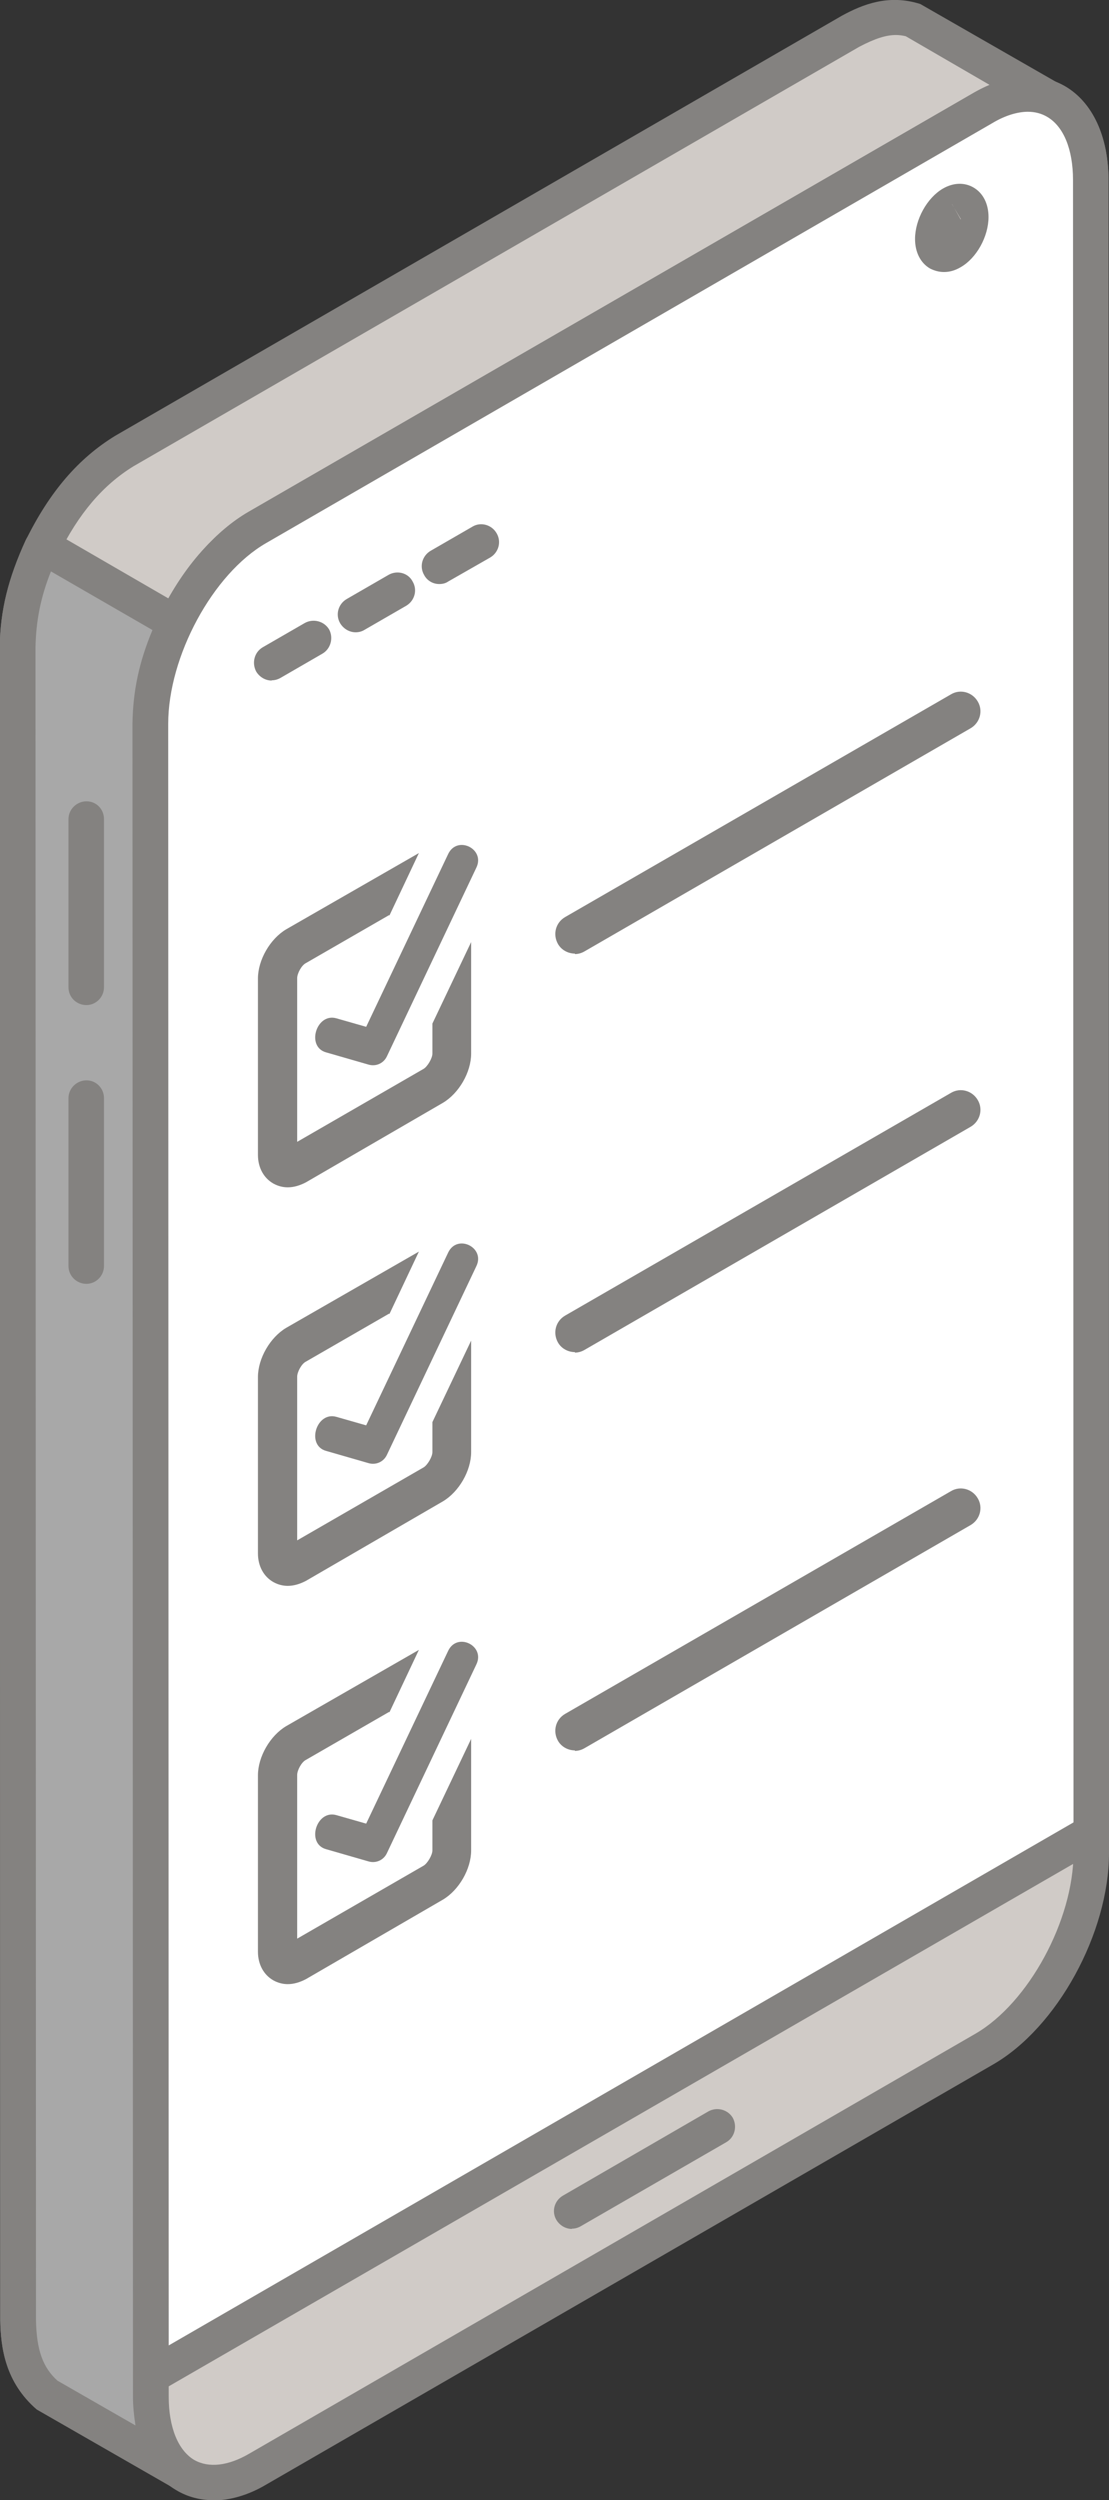 <?xml version="1.0" encoding="UTF-8"?> <svg xmlns="http://www.w3.org/2000/svg" id="Layer_1" viewBox="0 0 44.37 100"><rect x="0" y="0" width="44.37" height="100" fill="#333333" stroke="none"/><defs><style>.cls-1{fill:#a8a8a8;}.cls-1,.cls-2,.cls-3,.cls-4{fill-rule:evenodd;}.cls-2{fill:#d0cbc7;}.cls-3{fill:#848280;}.cls-4{fill:#fff;}</style></defs><path class="cls-2" d="m41.91,3.9l-5.3-3.07c-.94-.3-1.73-.05-2.56.41L4.98,18.04c-1.52.93-2.52,2.3-3.3,3.87-.6,1.32-.94,2.52-.98,3.98l.02,66.91c.04,1.13.24,2.19,1.12,2.96l5.3,3.06c-.88-.77-1.08-1.83-1.12-2.96l-.02-66.91c.04-1.45.38-2.66.98-3.98.78-1.57,1.78-2.94,3.3-3.87L39.35,4.31c.84-.46,1.62-.71,2.56-.41Z"></path><path class="cls-3" d="m35.85,1.4c-.4,0-.84.14-1.47.47L5.34,18.65c-1.22.75-2.2,1.89-3.02,3.57-.6,1.33-.88,2.43-.9,3.69l.02,66.89c.02,1.21.28,1.91.86,2.43l3.12,1.79c-.06-.39-.1-.78-.1-1.14l-.02-66.92c.02-1.47.34-2.74,1.04-4.28.96-1.95,2.1-3.27,3.58-4.17L38.98,3.7c.2-.11.4-.21.62-.3l-3.36-1.95c-.12-.03-.26-.05-.4-.05h0ZM7.14,99.53c-.12,0-.24-.04-.34-.1l-5.33-3.06c-1.26-1.09-1.44-2.47-1.46-3.57l-.02-66.92c.02-1.47.34-2.75,1.04-4.27.96-1.95,2.11-3.28,3.58-4.18L33.68.63c.84-.46,1.88-.87,3.14-.47l5.44,3.12c.3.18.44.57.28.9-.14.33-.5.5-.86.39-.61-.2-1.16-.1-2,.36L10.65,21.72c-1.22.75-2.2,1.89-3.02,3.57-.6,1.33-.88,2.43-.9,3.68l.02,66.89c.02,1.21.28,1.91.86,2.43.28.24.34.65.12.95-.15.19-.36.3-.59.3Z"></path><path class="cls-2" d="m10.33,98.75l29.04-16.8c2.36-1.36,4.3-4.89,4.28-7.85l-.02-66.91c0-2.96-1.92-4.25-4.28-2.89L10.29,21.1c-2.36,1.36-4.28,4.89-4.28,7.85l.02,66.91c0,2.96,1.94,4.25,4.3,2.9Z"></path><path class="cls-3" d="m41.13,4.47c-.42,0-.92.15-1.42.45L10.65,21.72c-2.14,1.23-3.92,4.54-3.92,7.23l.02,66.91c0,1.23.38,2.15,1.02,2.53.58.33,1.36.24,2.2-.25l29.06-16.8c2.12-1.23,3.92-4.54,3.92-7.23l-.02-66.91c0-1.23-.38-2.15-1.04-2.53-.22-.13-.48-.19-.77-.19h0ZM10.33,98.75h0Zm-1.8,1.25c-.52,0-1.02-.13-1.46-.39-1.1-.63-1.74-2-1.74-3.76l-.02-66.91c0-3.19,2.08-6.98,4.62-8.46L38.98,3.7c1.32-.75,2.61-.84,3.63-.25,1.1.64,1.74,2.01,1.74,3.76l.02,66.91c0,3.19-2.08,6.99-4.65,8.46l-29.06,16.79h0c-.72.43-1.46.64-2.14.64Z"></path><path class="cls-4" d="m43.65,73.3l-.02-66.1c0-2.96-1.92-4.25-4.28-2.89L10.29,21.1c-2.36,1.36-4.28,4.89-4.28,7.85l.02,66.09,37.62-21.74Z"></path><path class="cls-3" d="m41.13,4.47c-.42,0-.92.15-1.42.45L10.65,21.72c-2.14,1.23-3.92,4.54-3.92,7.23l.02,64.86,36.2-20.92-.02-65.69c0-1.23-.38-2.15-1.04-2.53-.22-.13-.48-.2-.77-.2h0ZM6.03,95.75c-.12,0-.24-.04-.34-.1-.22-.13-.36-.36-.36-.62l-.02-66.09c0-3.19,2.08-6.98,4.62-8.46L38.98,3.7c1.3-.75,2.61-.84,3.63-.25,1.1.64,1.74,2.01,1.74,3.76l.02,66.1c0,.25-.14.49-.36.62L6.38,95.66c-.1.06-.22.1-.36.1Z"></path><path class="cls-1" d="m1.72,21.84l-.04.07c-.6,1.32-.94,2.52-.98,3.98l.02,66.91c.02,1.13.24,2.19,1.12,2.96l5.3,3.06c-.88-.77-1.08-1.83-1.12-2.96l-.02-66.91c.04-1.45.38-2.66.98-3.98l.04-.07-5.3-3.07Z"></path><path class="cls-3" d="m2.04,22.85c-.42,1.05-.6,2-.62,3.05l.02,66.89c.02,1.21.28,1.91.86,2.43l3.12,1.79c-.06-.39-.1-.78-.1-1.14l-.02-66.92c.02-1.31.26-2.46.8-3.75l-4.07-2.35h0Zm5.1,76.68c-.12,0-.24-.04-.34-.1l-5.33-3.06c-1.26-1.09-1.44-2.47-1.46-3.57l-.02-66.92c.02-1.48.34-2.75,1.04-4.28.08-.18.26-.35.44-.41.2-.06.42-.07.58.03l5.3,3.07c.32.18.46.58.3.91-.64,1.4-.92,2.5-.94,3.76l.02,66.89c.02,1.21.28,1.91.86,2.43.28.24.34.65.12.95-.15.19-.36.3-.59.3Z"></path><path class="cls-3" d="m3.46,51.35c-.4,0-.72-.32-.72-.71v-6.72c0-.39.33-.71.72-.71s.7.32.7.71v6.72c0,.39-.32.71-.7.71Z"></path><path class="cls-3" d="m3.46,40.2c-.4,0-.72-.31-.72-.71v-6.73c0-.39.33-.71.72-.71s.7.31.7.71v6.73c0,.39-.32.71-.7.71Z"></path><path class="cls-3" d="m22.88,89.15c-.24,0-.48-.13-.62-.36-.2-.34-.08-.77.26-.97l5.82-3.37c.34-.19.78-.08.98.26.18.34.08.77-.26.97l-5.82,3.36c-.12.07-.24.1-.36.1Z"></path><path class="cls-2" d="m38.09,8.16h0c-.42.24-.76.87-.76,1.4h0c0,.53.34.76.76.52h0c.42-.25.76-.87.76-1.4h0c0-.53-.34-.76-.76-.52Z"></path><path class="cls-3" d="m38.09,8.16l.34.61s.02,0,.02,0l-.36-.6h0Zm-.32,2.72c-.2,0-.38-.05-.56-.14-.38-.22-.6-.65-.6-1.18,0-.78.48-1.65,1.12-2.02h0c.42-.24.86-.25,1.22-.04.38.22.6.65.6,1.18,0,.78-.48,1.65-1.12,2.01-.22.13-.44.19-.66.19Z"></path><path class="cls-3" d="m10.87,27.22c-.24,0-.48-.13-.62-.36-.18-.34-.08-.77.26-.97l1.68-.97c.34-.19.78-.08.98.26.18.34.06.78-.28.97l-1.66.96c-.12.07-.24.1-.36.1Z"></path><path class="cls-3" d="m14.23,25.29c-.24,0-.48-.13-.62-.36-.2-.34-.08-.77.26-.97l1.68-.97c.34-.19.78-.08.96.27.2.34.08.77-.26.97l-1.68.97c-.1.06-.22.09-.34.09Z"></path><path class="cls-3" d="m17.57,23.36c-.24,0-.48-.13-.6-.36-.2-.34-.08-.77.26-.97l1.68-.97c.32-.19.76-.08.96.27.2.34.08.77-.26.97l-1.68.96c-.1.07-.22.1-.36.1Z"></path><path class="cls-3" d="m23,38.14c-.27,0-.54-.14-.68-.39-.21-.38-.09-.85.29-1.07l15.44-8.91c.37-.22.85-.09,1.07.29.22.37.09.85-.29,1.07l-15.44,8.92c-.12.07-.25.11-.39.11Z"></path><path class="cls-3" d="m15.57,36.6l-3.33,1.92c-.18.09-.35.42-.35.6v6.55l5.06-2.92c.15-.09.35-.42.35-.61v-1.2l1.55-3.26v4.46c0,.75-.49,1.59-1.13,1.97l-5.48,3.18c-.25.13-.49.2-.73.2-.19,0-.39-.05-.57-.15-.39-.22-.62-.64-.62-1.15v-7.05c0-.75.49-1.59,1.13-1.97l5.31-3.05-1.18,2.5Z"></path><path class="cls-3" d="m23,54.08c-.27,0-.54-.14-.68-.39-.21-.38-.09-.85.29-1.07l15.44-8.91c.37-.22.85-.09,1.07.29.22.37.09.85-.29,1.07l-15.44,8.92c-.12.07-.25.11-.39.11Z"></path><path class="cls-3" d="m15.57,52.54l-3.33,1.92c-.18.09-.35.42-.35.6v6.55l5.06-2.92c.15-.09.35-.42.35-.61v-1.2l1.55-3.26v4.46c0,.75-.49,1.59-1.13,1.97l-5.48,3.18c-.25.13-.49.2-.73.2-.19,0-.39-.05-.57-.15-.39-.22-.62-.64-.62-1.15v-7.05c0-.75.49-1.59,1.13-1.97l5.31-3.05-1.18,2.5Z"></path><path class="cls-3" d="m23,70.01c-.27,0-.54-.14-.68-.39-.21-.38-.09-.85.29-1.07l15.44-8.91c.37-.22.85-.09,1.07.29.22.37.09.85-.29,1.07l-15.44,8.92c-.12.07-.25.11-.39.11Z"></path><path class="cls-3" d="m15.57,68.47l-3.33,1.92c-.18.09-.35.42-.35.6v6.55l5.06-2.92c.15-.09.35-.42.35-.61v-1.2l1.55-3.26v4.46c0,.75-.49,1.59-1.13,1.97l-5.48,3.18c-.25.13-.49.2-.73.2-.19,0-.39-.05-.57-.15-.39-.22-.62-.64-.62-1.15v-7.05c0-.75.49-1.59,1.13-1.97l5.31-3.05-1.18,2.5Z"></path><path class="cls-3" d="m19.06,66.57l-3.58,7.55c-.13.28-.44.42-.74.33l-1.7-.49c-.8-.23-.38-1.59.42-1.36l1.19.34,3.28-6.91c.36-.76,1.49-.21,1.13.54Z"></path><path class="cls-3" d="m19.06,50.64l-3.58,7.55c-.13.28-.44.42-.74.33l-1.7-.49c-.8-.23-.38-1.59.42-1.36l1.19.34,3.28-6.91c.36-.76,1.49-.21,1.13.54Z"></path><path class="cls-3" d="m19.06,34.7l-3.58,7.55c-.13.28-.44.42-.74.33l-1.7-.49c-.8-.23-.38-1.59.42-1.36l1.19.34,3.28-6.91c.36-.76,1.49-.21,1.13.54Z"></path></svg> 